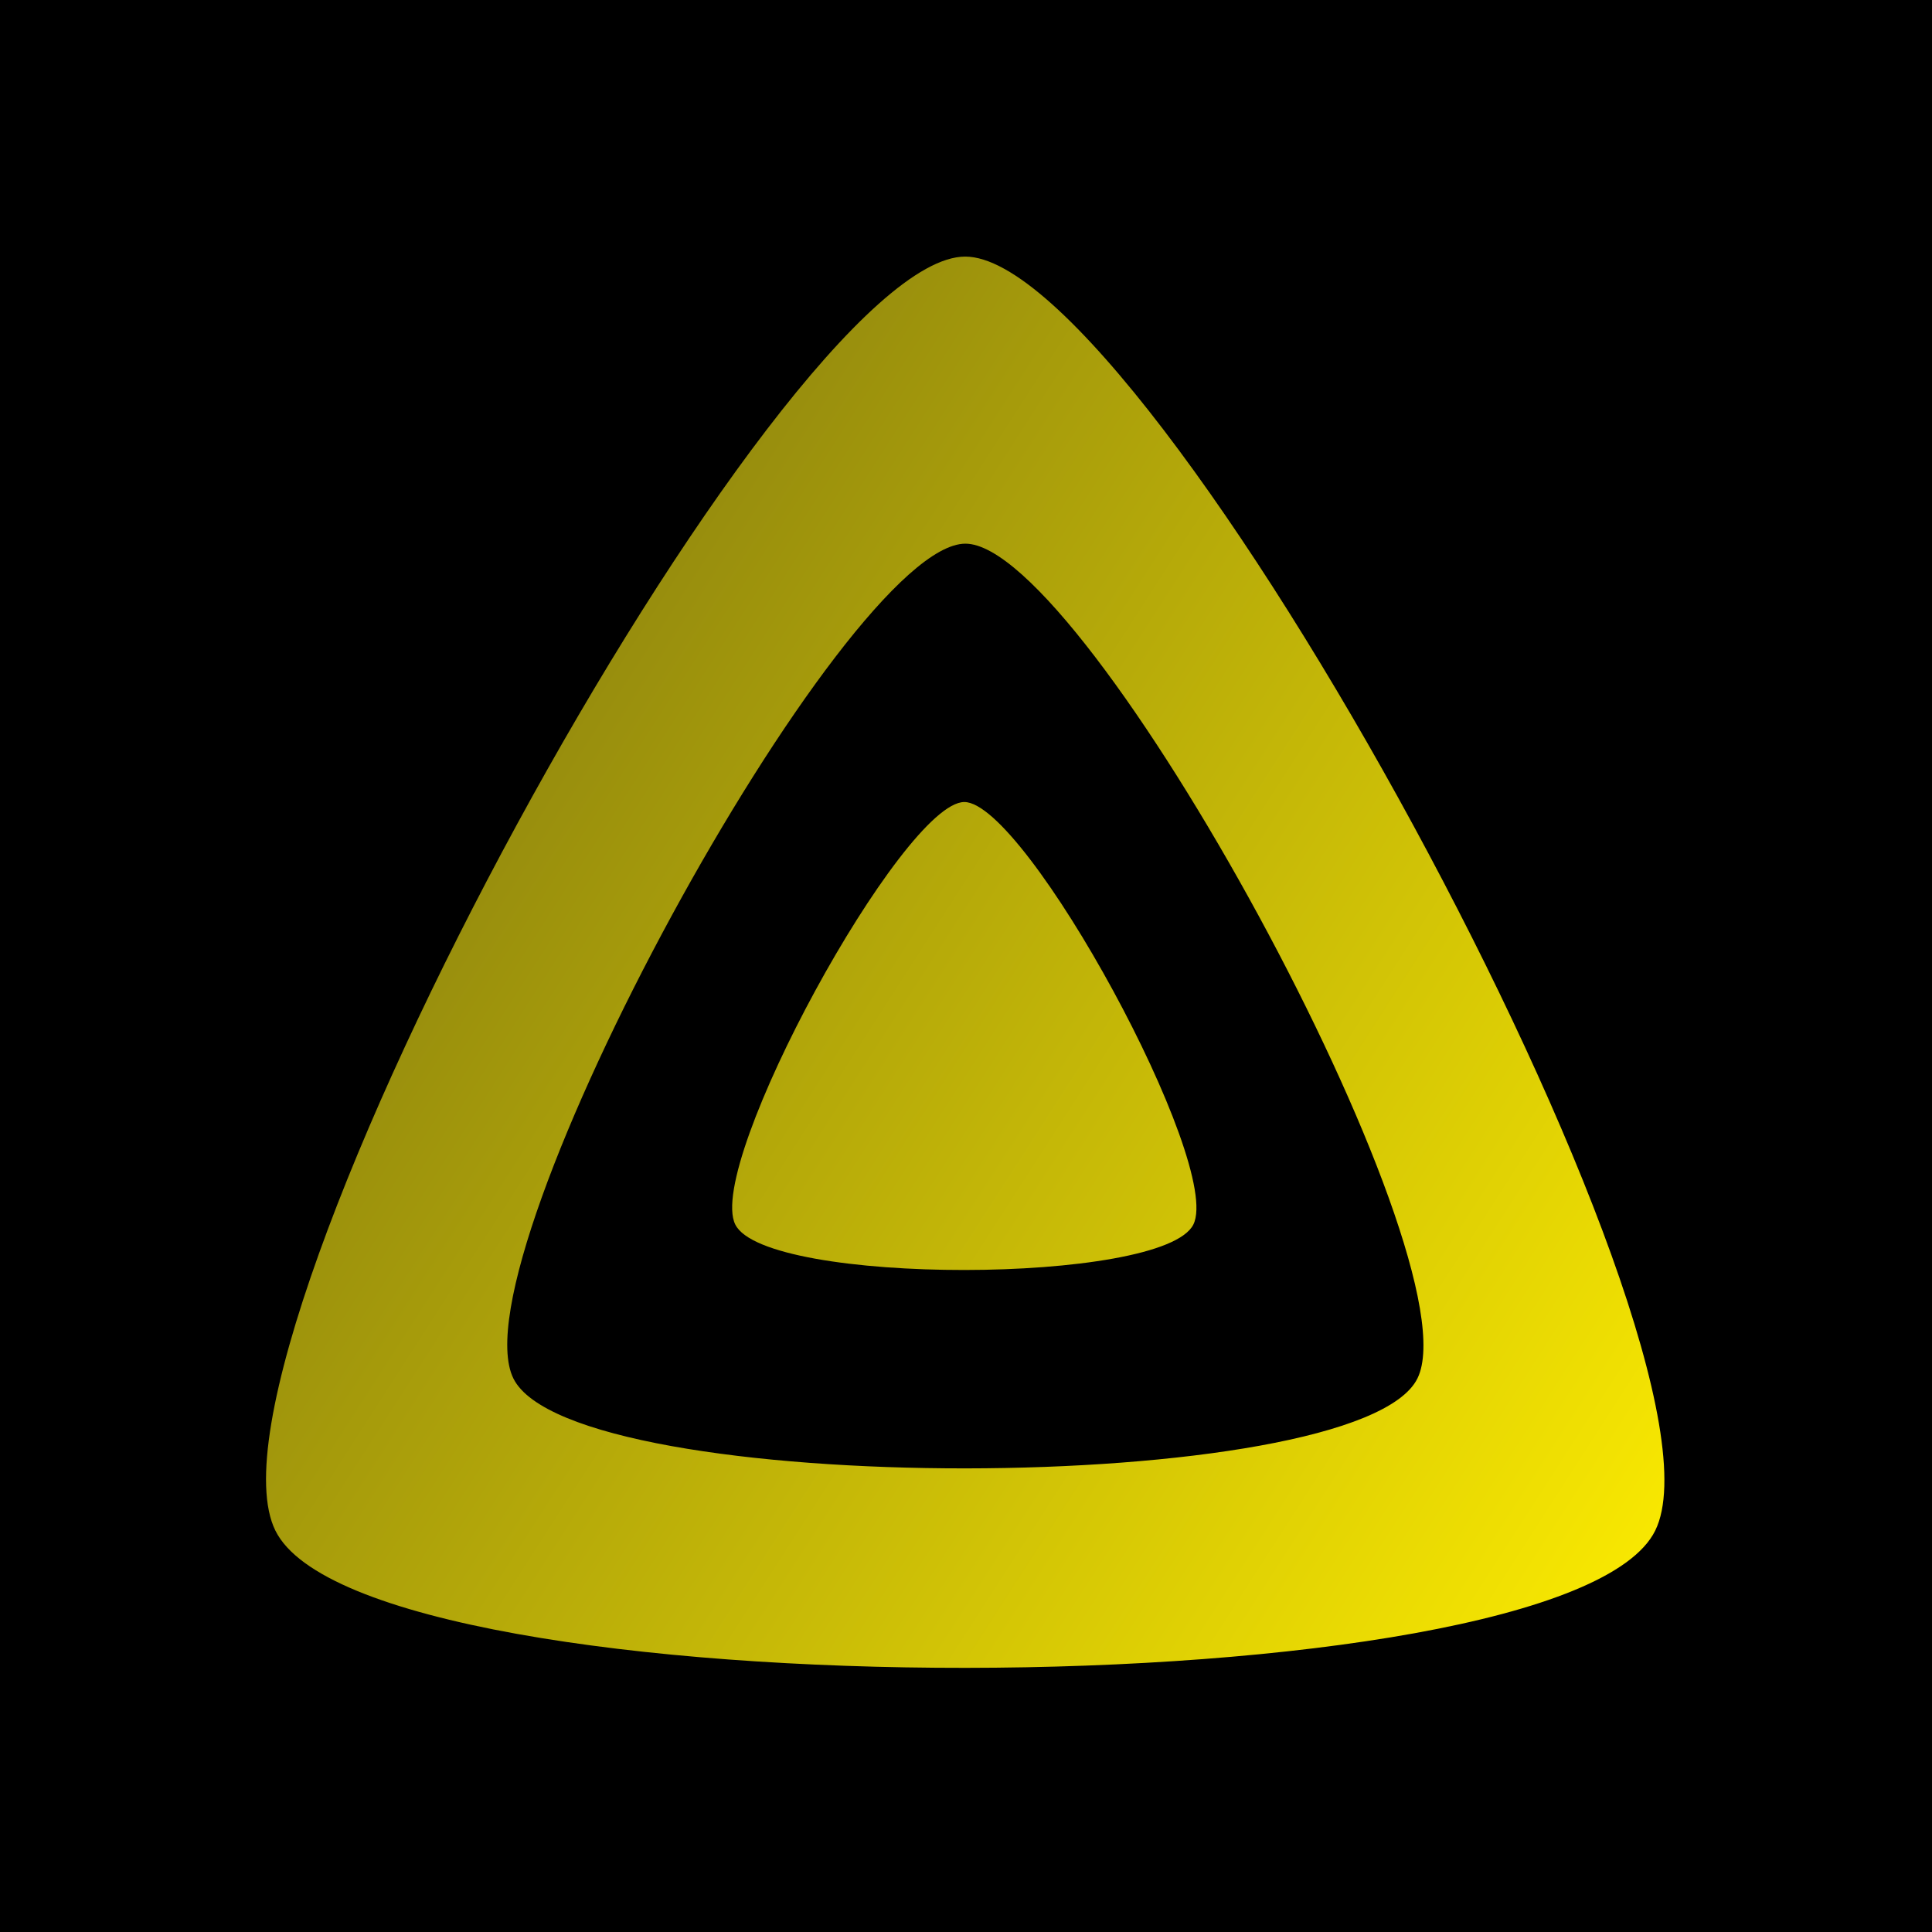 <?xml version="1.0" encoding="UTF-8"?>
<svg width="1024px" height="1024px" viewBox="0 0 1024 1024" version="1.1" xmlns="http://www.w3.org/2000/svg" xmlns:xlink="http://www.w3.org/1999/xlink">
    <title>AppIcon-dark-yellow</title>
    <defs>
        <linearGradient x1="19.825%" y1="41.162%" x2="100.659%" y2="88.697%" id="linearGradient-1">
            <stop stop-color="#988E0D" offset="0%"></stop>
            <stop stop-color="#FFEE00" offset="100%"></stop>
        </linearGradient>
    </defs>
    <g id="Dark" stroke="none" stroke-width="1" fill="none" fill-rule="evenodd">
        <g id="AppIcon-dark-yellow" fill-rule="nonzero">
            <rect id="solid-background" fill="#000000" x="0" y="0" width="1024" height="1024"></rect>
            <path d="M511.582,136 C609.712,136 924.915,714.817 877.299,811.251 C829.684,907.686 194.101,908.811 145.96,811.251 C97.819,713.692 413.548,136 511.582,136 Z M511.678,288.156 C447.42,288.156 240.555,666.678 272.102,730.598 C303.649,794.518 720.072,793.811 751.269,730.598 C782.466,667.369 575.935,288.156 511.678,288.156 Z M511.11,425.091 C543.724,425.107 648.323,617.009 632.518,648.998 C616.713,680.987 405.682,681.341 389.701,648.998 C373.721,616.656 478.543,425.091 511.11,425.091 Z" id="Combined-Shape" fill="url(#linearGradient-1)"></path>
        </g>
    </g>
</svg>